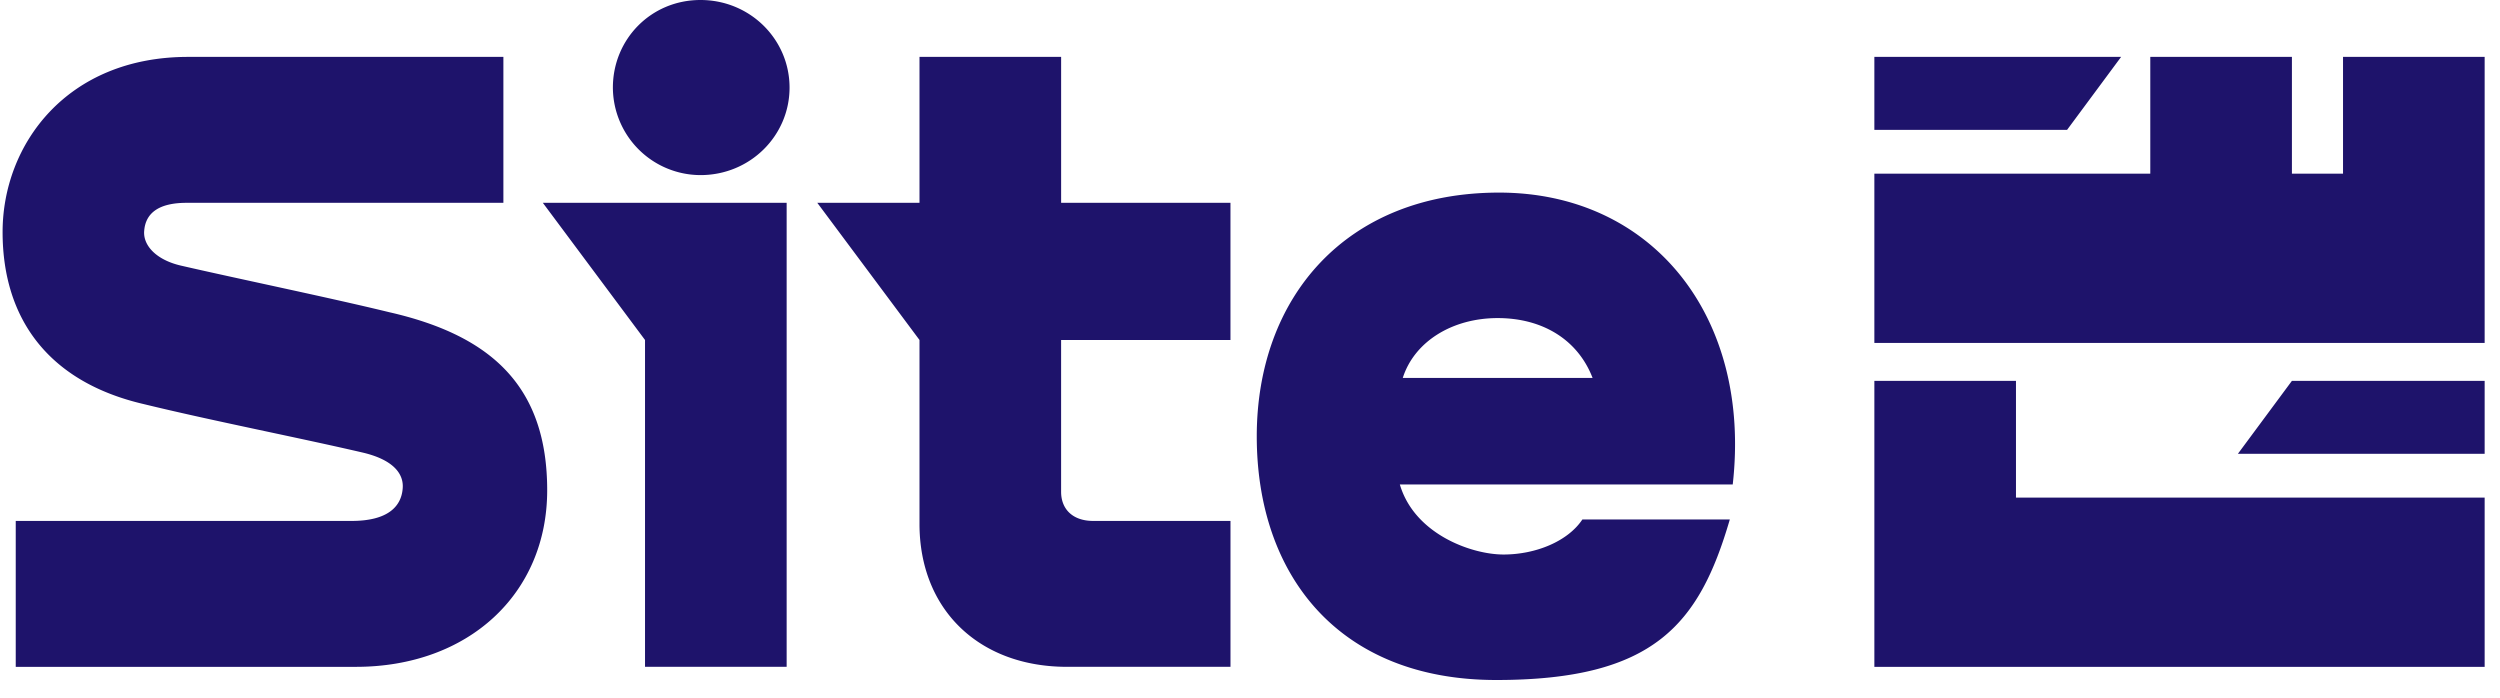         <svg xmlns="http://www.w3.org/2000/svg" viewBox="0 0 129 36">
            <path
                fill="#1e136b"
                d="m118.263 19.652-2.787 3.764h12.732v-3.764h-9.945Zm0 0-2.787 3.764h12.732v-3.764h-9.945ZM36.145 9.035c2.562 0 4.596-2.033 4.596-4.517C40.74 2.033 38.707 0 36.145 0c-2.561 0-4.52 2.033-4.52 4.518a4.532 4.532 0 0 0 4.52 4.517Zm70.516-2.334 2.788-3.765H96.717v3.765h9.944Zm21.547-3.765H120.9V8.96h-2.637V2.936h-7.308V8.96H96.717v8.734h31.491V2.936Zm-24.033 22.74h-.151v-6.024h-7.307v14.757h31.491v-8.734h-24.033Zm-14.766-.678c.98-8.66-4.144-15.06-12.054-15.06S64.849 15.36 64.849 22.514s4.219 12.574 12.355 12.574c8.137 0 10.472-2.861 12.054-8.282H81.65c-.753 1.13-2.41 1.807-4.068 1.807-1.657 0-4.596-1.054-5.35-3.614H89.41ZM82.176 19.5h-9.793c.602-1.882 2.561-3.087 4.897-3.087 2.335 0 4.143 1.13 4.897 3.087Zm-48.894-9.035H28.01l5.273 7.078v16.865h7.308V10.466h-7.308Zm21.472 0v-7.53h-7.308v7.53h-5.274l5.274 7.078v9.487c0 4.442 3.089 7.378 7.609 7.378h8.438V26.88H56.41c-1.055 0-1.657-.602-1.657-1.506v-7.83h8.739v-7.078h-8.74ZM18.366 34.409c5.8 0 9.869-3.764 9.869-9.11s-2.863-7.981-8.137-9.186c-3.089-.753-7.835-1.732-10.773-2.41-1.28-.3-1.959-1.054-1.883-1.806.075-.904.753-1.431 2.184-1.431h16.349v-7.53H9.702c-6.253 0-9.568 4.518-9.568 9.036 0 4.517 2.41 7.755 7.308 8.885 3.39.828 7.985 1.731 11.225 2.484 1.657.377 2.185 1.13 2.11 1.883-.076.903-.754 1.656-2.637 1.656H.812v7.53h17.553Z"
            />
        </svg>